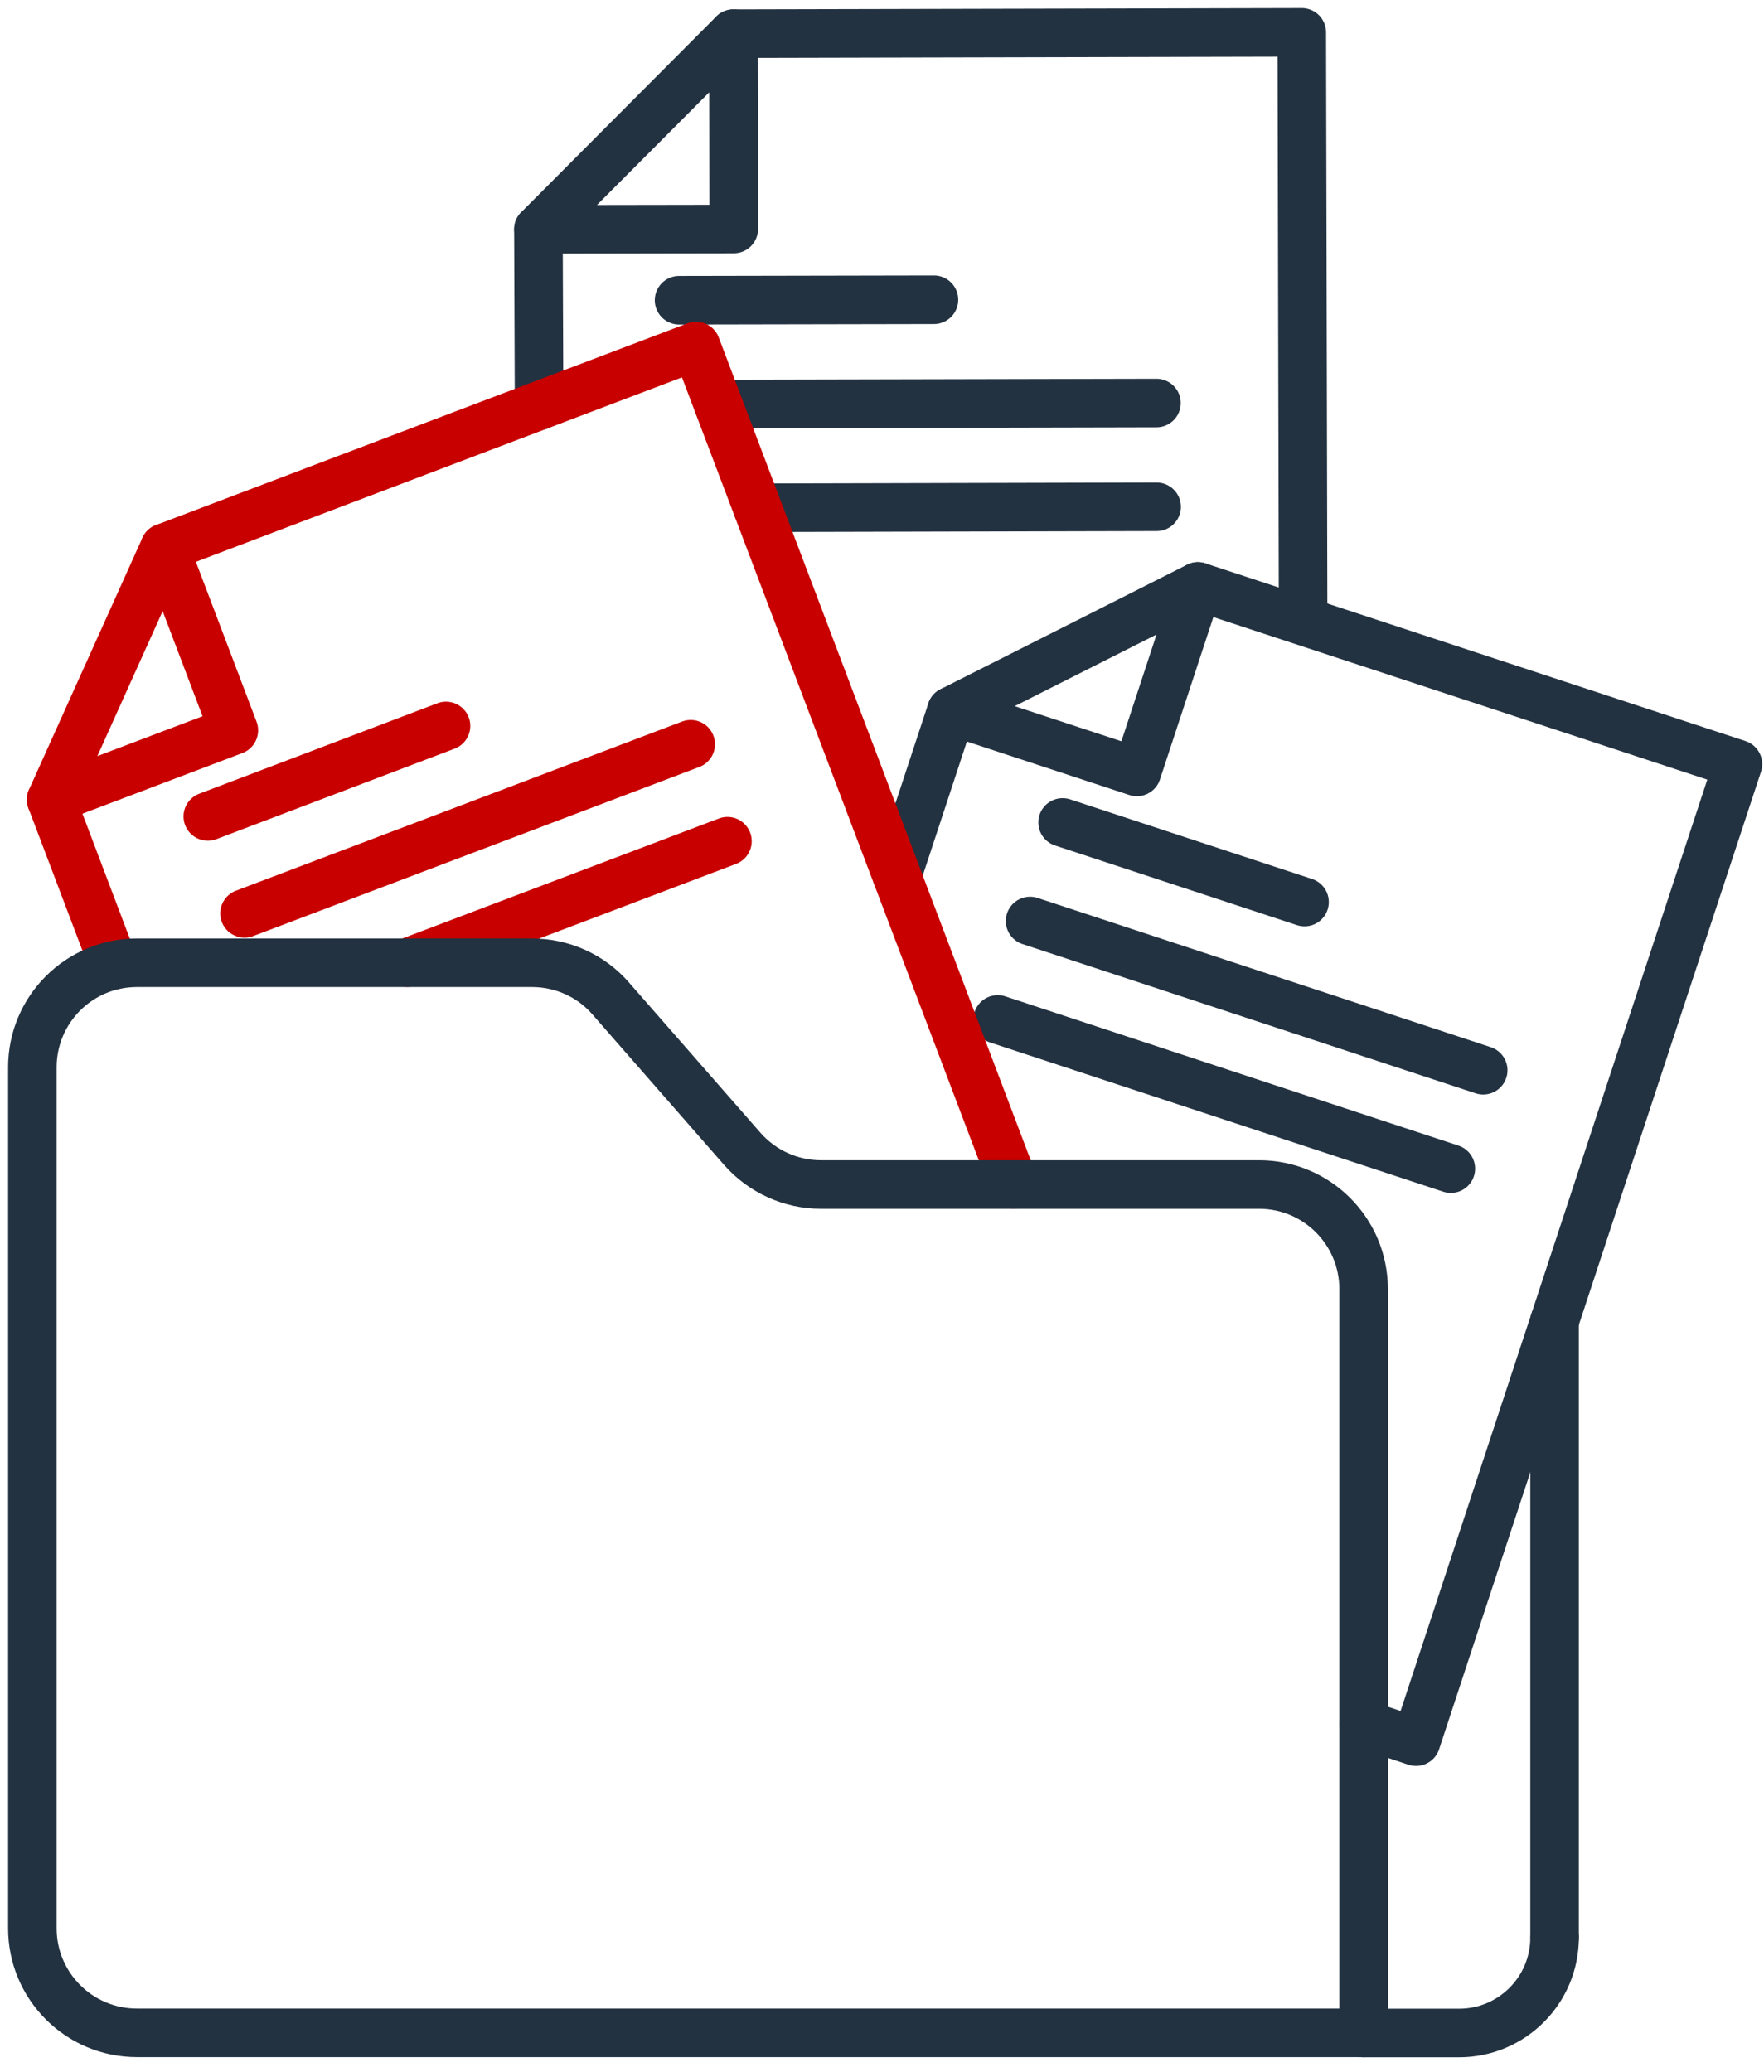 <?xml version="1.0" encoding="UTF-8"?> <svg xmlns="http://www.w3.org/2000/svg" width="109" height="128" viewBox="0 0 109 128" fill="none"><path d="M7.04 59.63L3.16 49.4" stroke="#C80000" stroke-width="3" stroke-linecap="round" stroke-linejoin="round"></path><path d="M55.43 54.12L58.79 43.92" stroke="#233241" stroke-width="3" stroke-linecap="round" stroke-linejoin="round"></path><path d="M74.02 36.23L107.39 47.21L87.5 107.6L84.27 106.53" stroke="#233241" stroke-width="3" stroke-linecap="round" stroke-linejoin="round"></path><path d="M70.25 47.69L58.79 43.92L74.02 36.23L70.25 47.69Z" stroke="#233241" stroke-width="3" stroke-linecap="round" stroke-linejoin="round"></path><path d="M65.66 50.81L80.61 55.73" stroke="#233241" stroke-width="3" stroke-linecap="round" stroke-linejoin="round"></path><path d="M63.65 56.9L91.65 66.12" stroke="#233241" stroke-width="3" stroke-linecap="round" stroke-linejoin="round"></path><path d="M61.65 62.98L89.65 72.2" stroke="#233241" stroke-width="3" stroke-linecap="round" stroke-linejoin="round"></path><path d="M33.31 25.07L33.27 14.17" stroke="#233241" stroke-width="3" stroke-linecap="round" stroke-linejoin="round"></path><path d="M45.32 2.08L80.44 2L80.52 37.29" stroke="#233241" stroke-width="3" stroke-linecap="round" stroke-linejoin="round"></path><path d="M45.34 14.15L33.27 14.17L45.32 2.08L45.34 14.15Z" stroke="#233241" stroke-width="3" stroke-linecap="round" stroke-linejoin="round"></path><path d="M41.96 18.55L57.71 18.52" stroke="#233241" stroke-width="3" stroke-linecap="round" stroke-linejoin="round"></path><path d="M44.37 24.96L71.46 24.9" stroke="#233241" stroke-width="3" stroke-linecap="round" stroke-linejoin="round"></path><path d="M46.8 31.37L71.47 31.31" stroke="#233241" stroke-width="3" stroke-linecap="round" stroke-linejoin="round"></path><path d="M96.06 81.61V119.7" stroke="#233241" stroke-width="3" stroke-linecap="round" stroke-linejoin="round"></path><path d="M96.06 119.7C96.06 122.96 93.42 125.6 90.16 125.6H84.26" stroke="#233241" stroke-width="3" stroke-linecap="round" stroke-linejoin="round"></path><path d="M10.17 33.84L43.01 21.38L62.65 73.17" stroke="#C80000" stroke-width="3" stroke-linecap="round" stroke-linejoin="round"></path><path d="M14.45 45.12L3.16 49.4L10.17 33.84L14.45 45.12Z" stroke="#C80000" stroke-width="3" stroke-linecap="round" stroke-linejoin="round"></path><path d="M12.84 50.44L27.56 44.85" stroke="#C80000" stroke-width="3" stroke-linecap="round" stroke-linejoin="round"></path><path d="M15.11 56.43L42.68 45.98" stroke="#C80000" stroke-width="3" stroke-linecap="round" stroke-linejoin="round"></path><path d="M25.16 59.47L44.95 51.97" stroke="#C80000" stroke-width="3" stroke-linecap="round" stroke-linejoin="round"></path><path d="M84.27 125.59H8.46C4.89 125.59 2 122.7 2 119.13V65.94C2 62.37 4.89 59.48 8.46 59.48H32.88C34.74 59.48 36.52 60.28 37.74 61.69L45.86 70.97C47.09 72.37 48.86 73.18 50.72 73.18H77.8C81.37 73.18 84.26 76.07 84.26 79.64V125.6L84.27 125.59Z" stroke="#233241" stroke-width="3" stroke-linecap="round" stroke-linejoin="round"></path></svg> 